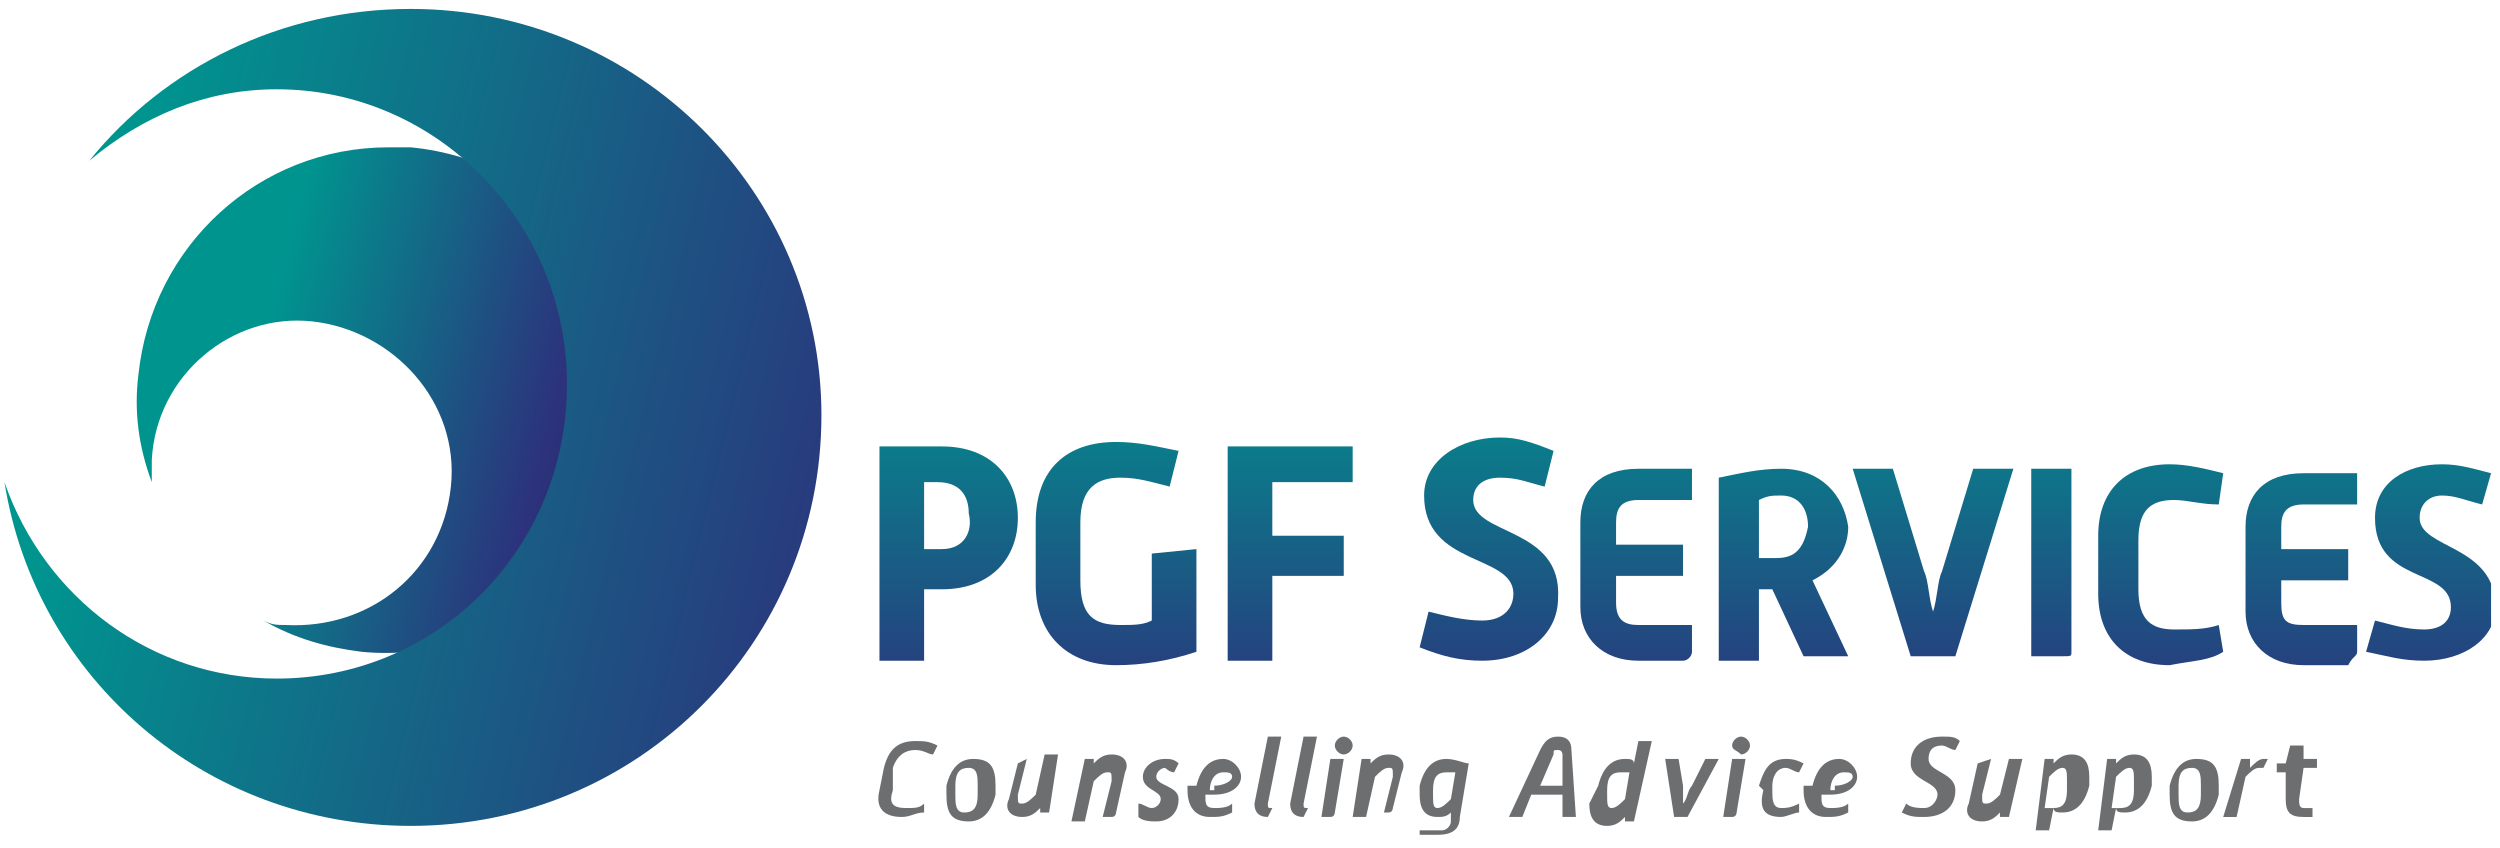 <?xml version="1.0" encoding="utf-8"?>
<!-- Generator: Adobe Illustrator 24.0.2, SVG Export Plug-In . SVG Version: 6.00 Build 0)  -->
<svg version="1.1" id="Layer_1" xmlns="http://www.w3.org/2000/svg" xmlns:xlink="http://www.w3.org/1999/xlink" x="0px" y="0px"
	 viewBox="0 0 56 19" style="enable-background:new 0 0 56 19;" xml:space="preserve">
<style type="text/css">
	.st0{clip-path:url(#SVGID_2_);}
	.st1{fill:#6D6E70;}
	.st2{fill:url(#SVGID_3_);}
	.st3{fill:url(#SVGID_4_);}
	.st4{fill:url(#SVGID_5_);}
	.st5{fill:url(#SVGID_6_);}
	.st6{fill:url(#SVGID_7_);}
	.st7{fill:url(#SVGID_8_);}
	.st8{fill:url(#SVGID_9_);}
	.st9{fill:url(#SVGID_10_);}
	.st10{fill:url(#SVGID_11_);}
	.st11{fill:url(#SVGID_12_);}
	.st12{fill:url(#SVGID_13_);}
	.st13{fill:url(#SVGID_14_);}
	.st14{fill:url(#SVGID_15_);}
</style>
<g>
	<defs>
		<rect id="SVGID_1_" x="0.1" y="0.2" width="55.7" height="18.7"/>
	</defs>
	<clipPath id="SVGID_2_">
		<use xlink:href="#SVGID_1_"  style="overflow:visible;"/>
	</clipPath>
	<g class="st0">
		<path class="st1" d="M19.8,17.2c0.1-0.4,0.3-0.6,0.7-0.6c0.2,0,0.3,0,0.5,0.1l-0.1,0.2c-0.1,0-0.2-0.1-0.4-0.1
			c-0.2,0-0.4,0.1-0.5,0.4L20,17.7c-0.1,0.3,0,0.4,0.3,0.4c0.2,0,0.3,0,0.4-0.1v0.2c-0.2,0-0.3,0.1-0.5,0.1c-0.4,0-0.6-0.2-0.5-0.6
			L19.8,17.2z"/>
		<path class="st1" d="M21.2,17.6c0.1-0.4,0.3-0.6,0.6-0.6c0.4,0,0.5,0.2,0.5,0.6l0,0.2c-0.1,0.4-0.3,0.6-0.6,0.6
			c-0.4,0-0.5-0.2-0.5-0.6L21.2,17.6z M21.4,17.8c0,0.2,0,0.4,0.2,0.4c0.2,0,0.3-0.1,0.3-0.4l0-0.2c0-0.2,0-0.4-0.2-0.4
			c-0.2,0-0.3,0.1-0.3,0.4L21.4,17.8z"/>
		<path class="st1" d="M22.8,17.1C22.8,17,22.8,17,22.8,17.1L23,17l-0.2,0.8c0,0.2,0,0.2,0.1,0.2c0.1,0,0.2-0.1,0.3-0.2l0.2-0.9h0.3
			l-0.2,1.3h-0.2l0-0.1c-0.1,0.1-0.2,0.2-0.4,0.2c-0.3,0-0.4-0.2-0.3-0.4L22.8,17.1z"/>
		<path class="st1" d="M24.3,17h0.2l0,0.1c0.1-0.1,0.2-0.2,0.4-0.2c0.3,0,0.4,0.2,0.3,0.4L25,18.2c0,0,0,0.1-0.1,0.1h-0.2l0.2-0.8
			c0-0.2,0-0.2-0.1-0.2c-0.1,0-0.2,0.1-0.3,0.2l-0.2,0.9H24L24.3,17z"/>
		<path class="st1" d="M25.5,18c0.1,0,0.2,0.1,0.3,0.1c0.1,0,0.2-0.1,0.2-0.2c0-0.2-0.4-0.2-0.4-0.5c0-0.2,0.2-0.4,0.5-0.4
			c0.1,0,0.2,0,0.3,0.1l-0.1,0.2c-0.1,0-0.2-0.1-0.2-0.1c-0.1,0-0.2,0.1-0.2,0.2c0,0.2,0.5,0.2,0.5,0.5c0,0.3-0.2,0.5-0.5,0.5
			c-0.1,0-0.3,0-0.4-0.1L25.5,18z"/>
		<path class="st1" d="M26.8,17.6c0.1-0.4,0.3-0.6,0.6-0.6c0.2,0,0.4,0.2,0.4,0.4c0,0.2-0.2,0.4-0.6,0.4l-0.2,0c0,0.2,0,0.3,0.2,0.3
			c0.1,0,0.3,0,0.4-0.1l0,0.2c-0.2,0.1-0.3,0.1-0.5,0.1c-0.3,0-0.5-0.2-0.5-0.6V17.6z M27.2,17.6c0.2,0,0.4-0.1,0.4-0.2
			c0-0.1-0.1-0.1-0.2-0.1c-0.2,0-0.3,0.2-0.3,0.4H27.2z"/>
		<path class="st1" d="M28.4,16.5h0.3L28.4,18c0,0.1,0,0.1,0.1,0.1l-0.1,0.2c-0.2,0-0.3-0.1-0.3-0.3L28.4,16.5z"/>
		<path class="st1" d="M29.2,16.5h0.3L29.2,18c0,0.1,0,0.1,0.1,0.1l-0.1,0.2c-0.2,0-0.3-0.1-0.3-0.3L29.2,16.5z"/>
		<path class="st1" d="M29.8,17h0.3l-0.2,1.2c0,0,0,0.1-0.1,0.1h-0.2L29.8,17z M29.9,16.7c0-0.1,0.1-0.2,0.2-0.2
			c0.1,0,0.2,0.1,0.2,0.2c0,0.1-0.1,0.2-0.2,0.2S29.9,16.8,29.9,16.7z"/>
		<path class="st1" d="M30.5,17h0.2l0,0.1c0.1-0.1,0.2-0.2,0.4-0.2c0.3,0,0.4,0.2,0.3,0.4l-0.2,0.8c0,0,0,0.1-0.1,0.1H31l0.2-0.8
			c0-0.2,0-0.2-0.1-0.2c-0.1,0-0.2,0.1-0.3,0.2l-0.2,0.9h-0.3L30.5,17z"/>
		<path class="st1" d="M31.9,18.6h0.4c0.1,0,0.2-0.1,0.2-0.2l0-0.2c-0.1,0.1-0.2,0.1-0.3,0.1c-0.3,0-0.4-0.2-0.4-0.5l0-0.2
			c0.1-0.4,0.3-0.6,0.6-0.6c0.2,0,0.4,0.1,0.5,0.1l-0.2,1.2c0,0.3-0.2,0.4-0.5,0.4h-0.4V18.6z M32.1,17.8c0,0.2,0,0.3,0.1,0.3
			c0.1,0,0.2-0.1,0.3-0.2l0.1-0.6c-0.1,0-0.1,0-0.2,0c-0.2,0-0.3,0.1-0.3,0.4L32.1,17.8z"/>
		<path class="st1" d="M34.5,16.8c0.1-0.2,0.2-0.3,0.4-0.3c0.2,0,0.3,0.1,0.3,0.3l0.1,1.5H35l0-0.5h-0.7l-0.2,0.5h-0.3L34.5,16.8z
			 M35,17.6l0-0.7c0,0,0-0.1-0.1-0.1s-0.1,0-0.1,0.1l-0.3,0.7H35z"/>
		<path class="st1" d="M35.8,17.6c0.1-0.4,0.3-0.6,0.6-0.6c0.1,0,0.2,0,0.2,0.1l0.1-0.5h0.3l-0.4,1.8h-0.2v-0.1
			c-0.1,0.1-0.2,0.2-0.4,0.2c-0.3,0-0.4-0.2-0.4-0.5L35.8,17.6z M36,17.8c0,0.2,0,0.3,0.1,0.3c0.1,0,0.2-0.1,0.3-0.2l0.1-0.6
			c-0.1,0-0.1,0-0.2,0c-0.2,0-0.3,0.1-0.3,0.4L36,17.8z"/>
		<path class="st1" d="M37.3,17h0.3l0.1,0.6c0,0.1,0,0.3,0,0.4c0.1-0.1,0.1-0.3,0.2-0.4l0.3-0.6h0.3l-0.7,1.3h-0.3L37.3,17z"/>
		<path class="st1" d="M38.8,17h0.3l-0.2,1.2c0,0,0,0.1-0.1,0.1h-0.2L38.8,17z M38.8,16.7c0-0.1,0.1-0.2,0.2-0.2
			c0.1,0,0.2,0.1,0.2,0.2c0,0.1-0.1,0.2-0.2,0.2C38.9,16.8,38.8,16.8,38.8,16.7z"/>
		<path class="st1" d="M39.4,17.6c0.1-0.3,0.2-0.6,0.6-0.6c0.1,0,0.2,0,0.4,0.1l-0.1,0.2c-0.1,0-0.2-0.1-0.3-0.1
			c-0.2,0-0.3,0.2-0.3,0.4l0,0.1c0,0.2,0,0.4,0.2,0.4c0.1,0,0.2,0,0.4-0.1l0,0.2c-0.1,0-0.3,0.1-0.4,0.1c-0.4,0-0.5-0.2-0.4-0.6
			L39.4,17.6z"/>
		<path class="st1" d="M40.6,17.6c0.1-0.4,0.3-0.6,0.6-0.6c0.2,0,0.4,0.2,0.4,0.4c0,0.2-0.2,0.4-0.6,0.4l-0.2,0c0,0.2,0,0.3,0.2,0.3
			c0.1,0,0.3,0,0.4-0.1l0,0.2c-0.2,0.1-0.3,0.1-0.5,0.1c-0.3,0-0.5-0.2-0.5-0.6V17.6z M41.1,17.6c0.2,0,0.4-0.1,0.4-0.2
			c0-0.1-0.1-0.1-0.2-0.1c-0.2,0-0.3,0.2-0.3,0.4H41.1z"/>
		<path class="st1" d="M42.7,18c0.1,0.1,0.3,0.1,0.4,0.1c0.2,0,0.3-0.2,0.3-0.3c0-0.3-0.6-0.3-0.6-0.7c0-0.4,0.3-0.6,0.7-0.6
			c0.2,0,0.3,0,0.4,0.1l-0.1,0.2c-0.1,0-0.2-0.1-0.3-0.1c-0.2,0-0.3,0.1-0.3,0.3c0,0.3,0.6,0.3,0.6,0.7c0,0.4-0.3,0.6-0.7,0.6
			c-0.2,0-0.3,0-0.5-0.1L42.7,18z"/>
		<path class="st1" d="M44.3,17.1C44.3,17,44.3,17,44.3,17.1l0.3-0.1l-0.2,0.8c0,0.2,0,0.2,0.1,0.2c0.1,0,0.2-0.1,0.3-0.2L45,17h0.3
			L45,18.3h-0.2l0-0.1c-0.1,0.1-0.2,0.2-0.4,0.2c-0.3,0-0.4-0.2-0.3-0.4L44.3,17.1z"/>
		<path class="st1" d="M45.8,17H46l0,0.1c0.1-0.1,0.2-0.2,0.4-0.2c0.3,0,0.4,0.2,0.4,0.5l0,0.2c-0.1,0.4-0.3,0.6-0.6,0.6
			c-0.1,0-0.2,0-0.2-0.1l-0.1,0.5h-0.3L45.8,17z M45.8,18.1c0.1,0,0.1,0,0.2,0c0.2,0,0.3-0.1,0.3-0.4l0-0.2c0-0.2,0-0.3-0.1-0.3
			c-0.1,0-0.2,0.1-0.3,0.2L45.8,18.1z"/>
		<path class="st1" d="M47.2,17h0.2l0,0.1c0.1-0.1,0.2-0.2,0.4-0.2c0.3,0,0.4,0.2,0.4,0.5l0,0.2c-0.1,0.4-0.3,0.6-0.6,0.6
			c-0.1,0-0.2,0-0.2-0.1l-0.1,0.5h-0.3L47.2,17z M47.3,18.1c0.1,0,0.1,0,0.2,0c0.2,0,0.3-0.1,0.3-0.4l0-0.2c0-0.2,0-0.3-0.1-0.3
			c-0.1,0-0.2,0.1-0.3,0.2L47.3,18.1z"/>
		<path class="st1" d="M48.6,17.6c0.1-0.4,0.3-0.6,0.6-0.6c0.4,0,0.5,0.2,0.5,0.6l0,0.2c-0.1,0.4-0.3,0.6-0.6,0.6
			c-0.4,0-0.5-0.2-0.5-0.6L48.6,17.6z M48.8,17.8c0,0.2,0,0.4,0.2,0.4c0.2,0,0.3-0.1,0.3-0.4l0-0.2c0-0.2,0-0.4-0.2-0.4
			c-0.2,0-0.3,0.1-0.3,0.4L48.8,17.8z"/>
		<path class="st1" d="M50.2,17h0.2v0.2c0.1-0.1,0.2-0.2,0.3-0.2c0,0,0.1,0,0.1,0l-0.1,0.2c0,0-0.1,0-0.1,0c-0.1,0-0.2,0.1-0.3,0.2
			l-0.2,0.9h-0.3L50.2,17z"/>
		<path class="st1" d="M51.2,17.3l-0.2,0l0-0.2h0.2l0.1-0.4h0.3L51.6,17h0.3l0,0.2h-0.3l-0.1,0.7c0,0.1,0,0.2,0.1,0.2
			c0.1,0,0.1,0,0.2,0v0.2c-0.1,0-0.2,0-0.2,0c-0.3,0-0.4-0.1-0.4-0.4L51.2,17.3z"/>
		
			<linearGradient id="SVGID_3_" gradientUnits="userSpaceOnUse" x1="21.263" y1="10.633" x2="21.263" y2="0.629" gradientTransform="matrix(1 0 0 -1 0 18.527)">
			<stop  offset="0" style="stop-color:#00948F"/>
			<stop  offset="0.834" style="stop-color:#2C327C"/>
			<stop  offset="1" style="stop-color:#262F68"/>
		</linearGradient>
		<path class="st2" d="M21.1,10h-1.4v4.8h1v-1.6h0.4c1.1,0,1.7-0.7,1.7-1.6C22.8,10.7,22.2,10,21.1,10z M21.1,12.3h-0.4v-1.5H21
			c0.5,0,0.7,0.3,0.7,0.7C21.8,11.9,21.6,12.3,21.1,12.3z"/>
		
			<linearGradient id="SVGID_4_" gradientUnits="userSpaceOnUse" x1="24.953" y1="10.633" x2="24.953" y2="0.629" gradientTransform="matrix(1 0 0 -1 0 18.527)">
			<stop  offset="0" style="stop-color:#00948F"/>
			<stop  offset="0.834" style="stop-color:#2C327C"/>
			<stop  offset="1" style="stop-color:#262F68"/>
		</linearGradient>
		<path class="st3" d="M25.8,13.9C25.6,14,25.4,14,25.1,14c-0.6,0-0.9-0.2-0.9-1v-1.3c0-0.8,0.4-1,0.9-1c0.4,0,0.7,0.1,1.1,0.2
			l0.2-0.8C25.9,10,25.5,9.9,25,9.9c-1.1,0-1.8,0.6-1.8,1.8v1.4c0,1.1,0.7,1.8,1.8,1.8c0.6,0,1.2-0.1,1.8-0.3v-2.3l-1,0.1V13.9z"/>
		
			<linearGradient id="SVGID_5_" gradientUnits="userSpaceOnUse" x1="28.881" y1="10.633" x2="28.881" y2="0.629" gradientTransform="matrix(1 0 0 -1 0 18.527)">
			<stop  offset="0" style="stop-color:#00948F"/>
			<stop  offset="0.834" style="stop-color:#2C327C"/>
			<stop  offset="1" style="stop-color:#262F68"/>
		</linearGradient>
		<path class="st4" d="M27.5,10v4.8h1v-1.9h1.6V12h-1.6v-1.2h1.8V10H27.5z"/>
		
			<linearGradient id="SVGID_6_" gradientUnits="userSpaceOnUse" x1="33.4" y1="10.633" x2="33.4" y2="0.629" gradientTransform="matrix(1 0 0 -1 0 18.527)">
			<stop  offset="0" style="stop-color:#00948F"/>
			<stop  offset="0.834" style="stop-color:#2C327C"/>
			<stop  offset="1" style="stop-color:#262F68"/>
		</linearGradient>
		<path class="st5" d="M33,11.2c0-0.3,0.2-0.5,0.6-0.5c0.4,0,0.6,0.1,1,0.2l0.2-0.8c-0.5-0.2-0.8-0.3-1.2-0.3
			c-0.9,0-1.7,0.5-1.7,1.3c0,1.6,2,1.3,2,2.2c0,0.3-0.2,0.6-0.7,0.6c-0.4,0-0.8-0.1-1.2-0.2l-0.2,0.8c0.5,0.2,0.9,0.3,1.4,0.3
			c1,0,1.7-0.6,1.7-1.4C35,11.8,33,12,33,11.2z"/>
		
			<linearGradient id="SVGID_7_" gradientUnits="userSpaceOnUse" x1="36.654" y1="10.633" x2="36.654" y2="0.629" gradientTransform="matrix(1 0 0 -1 0 18.527)">
			<stop  offset="0" style="stop-color:#00948F"/>
			<stop  offset="0.834" style="stop-color:#2C327C"/>
			<stop  offset="1" style="stop-color:#262F68"/>
		</linearGradient>
		<path class="st6" d="M36.2,13.5v-0.6h1.5v-0.7h-1.5v-0.5c0-0.3,0.1-0.5,0.5-0.5h1.2v-0.7h-1.2c-0.9,0-1.3,0.5-1.3,1.2v1.9
			c0,0.7,0.5,1.2,1.3,1.2h1c0.1,0,0.2-0.1,0.2-0.2V14h-1.2C36.4,14,36.2,13.9,36.2,13.5z"/>
		
			<linearGradient id="SVGID_8_" gradientUnits="userSpaceOnUse" x1="39.898" y1="10.633" x2="39.898" y2="0.629" gradientTransform="matrix(1 0 0 -1 0 18.527)">
			<stop  offset="0" style="stop-color:#00948F"/>
			<stop  offset="0.834" style="stop-color:#2C327C"/>
			<stop  offset="1" style="stop-color:#262F68"/>
		</linearGradient>
		<path class="st7" d="M39.9,10.5c-0.5,0-0.9,0.1-1.4,0.2v4.1h0.9v-1.6h0.3l0.7,1.5h1l-0.8-1.7c0.6-0.3,0.8-0.8,0.8-1.2
			C41.3,11.1,40.8,10.5,39.9,10.5z M39.8,12.5h-0.4v-1.3c0.2-0.1,0.3-0.1,0.5-0.1c0.4,0,0.6,0.3,0.6,0.7
			C40.4,12.3,40.2,12.5,39.8,12.5z"/>
		
			<linearGradient id="SVGID_9_" gradientUnits="userSpaceOnUse" x1="43.318" y1="10.633" x2="43.318" y2="0.629" gradientTransform="matrix(1 0 0 -1 0 18.527)">
			<stop  offset="0" style="stop-color:#00948F"/>
			<stop  offset="0.834" style="stop-color:#2C327C"/>
			<stop  offset="1" style="stop-color:#262F68"/>
		</linearGradient>
		<path class="st8" d="M44.2,10.5l-0.7,2.3c-0.1,0.2-0.1,0.6-0.2,0.9c-0.1-0.3-0.1-0.7-0.2-0.9l-0.7-2.3h-0.9l1.3,4.2h1l1.3-4.2
			H44.2z"/>
		
			<linearGradient id="SVGID_10_" gradientUnits="userSpaceOnUse" x1="45.982" y1="10.633" x2="45.982" y2="0.629" gradientTransform="matrix(1 0 0 -1 0 18.527)">
			<stop  offset="0" style="stop-color:#00948F"/>
			<stop  offset="0.834" style="stop-color:#2C327C"/>
			<stop  offset="1" style="stop-color:#262F68"/>
		</linearGradient>
		<path class="st9" d="M46.4,14.6v-4.1h-0.9v4.2h0.7C46.4,14.7,46.4,14.7,46.4,14.6z"/>
		
			<linearGradient id="SVGID_11_" gradientUnits="userSpaceOnUse" x1="48.407" y1="10.633" x2="48.407" y2="0.629" gradientTransform="matrix(1 0 0 -1 0 18.527)">
			<stop  offset="0" style="stop-color:#00948F"/>
			<stop  offset="0.834" style="stop-color:#2C327C"/>
			<stop  offset="1" style="stop-color:#262F68"/>
		</linearGradient>
		<path class="st10" d="M49.8,14.6L49.7,14c-0.3,0.1-0.6,0.1-1,0.1c-0.5,0-0.8-0.2-0.8-0.9v-1.1c0-0.7,0.3-0.9,0.8-0.9
			c0.3,0,0.6,0.1,1,0.1l0.1-0.7c-0.4-0.1-0.8-0.2-1.2-0.2c-1,0-1.6,0.6-1.6,1.6v1.3c0,1,0.6,1.6,1.6,1.6
			C49.1,14.8,49.5,14.8,49.8,14.6z"/>
		
			<linearGradient id="SVGID_12_" gradientUnits="userSpaceOnUse" x1="51.526" y1="10.633" x2="51.526" y2="0.629" gradientTransform="matrix(1 0 0 -1 0 18.527)">
			<stop  offset="0" style="stop-color:#00948F"/>
			<stop  offset="0.834" style="stop-color:#2C327C"/>
			<stop  offset="1" style="stop-color:#262F68"/>
		</linearGradient>
		<path class="st11" d="M52.8,14.6V14h-1.2c-0.4,0-0.5-0.1-0.5-0.5V13h1.5v-0.7h-1.5v-0.5c0-0.3,0.1-0.5,0.5-0.5h1.2v-0.7h-1.2
			c-0.9,0-1.3,0.5-1.3,1.2v1.9c0,0.7,0.5,1.2,1.3,1.2h1C52.7,14.7,52.8,14.7,52.8,14.6z"/>
		
			<linearGradient id="SVGID_13_" gradientUnits="userSpaceOnUse" x1="54.48" y1="10.633" x2="54.48" y2="0.629" gradientTransform="matrix(1 0 0 -1 0 18.527)">
			<stop  offset="0" style="stop-color:#00948F"/>
			<stop  offset="0.834" style="stop-color:#2C327C"/>
			<stop  offset="1" style="stop-color:#262F68"/>
		</linearGradient>
		<path class="st12" d="M55.9,13.6c0-1.4-1.7-1.3-1.7-2c0-0.3,0.2-0.5,0.5-0.5c0.3,0,0.5,0.1,0.9,0.2l0.2-0.7
			c-0.4-0.1-0.7-0.2-1.1-0.2c-0.8,0-1.5,0.4-1.5,1.2c0,1.5,1.7,1.1,1.7,2c0,0.3-0.2,0.5-0.6,0.5c-0.4,0-0.7-0.1-1.1-0.2l-0.2,0.7
			c0.5,0.1,0.8,0.2,1.3,0.2C55.2,14.8,55.9,14.3,55.9,13.6z"/>
		
			<linearGradient id="SVGID_14_" gradientUnits="userSpaceOnUse" x1="5.768" y1="10.329" x2="13.573" y2="8.351" gradientTransform="matrix(1 0 0 -1 0 18.527)">
			<stop  offset="0" style="stop-color:#00948F"/>
			<stop  offset="0.834" style="stop-color:#2C327C"/>
			<stop  offset="1" style="stop-color:#262F68"/>
		</linearGradient>
		<path class="st13" d="M9.2,3.3c-0.2,0-0.4,0-0.5,0c-2.9,0-5.3,2.2-5.6,5.1c-0.1,0.8,0,1.6,0.3,2.4c0-0.2,0-0.4,0-0.5
			C3.5,8.4,5.2,7,7,7.2s3.3,1.8,3.1,3.7S8.3,14.1,6.4,14c-0.2,0-0.3,0-0.5-0.1c0.7,0.4,1.4,0.6,2.2,0.7c3.1,0.3,5.8-2,6.1-5.1
			C14.6,6.3,12.3,3.6,9.2,3.3z"/>
		
			<linearGradient id="SVGID_15_" gradientUnits="userSpaceOnUse" x1="2.071" y1="10.919" x2="23.288" y2="5.752" gradientTransform="matrix(1 0 0 -1 0 18.527)">
			<stop  offset="0" style="stop-color:#00948F"/>
			<stop  offset="0.834" style="stop-color:#2C327C"/>
			<stop  offset="1" style="stop-color:#262F68"/>
		</linearGradient>
		<path class="st14" d="M9.2,0.2C6.3,0.2,3.7,1.5,2,3.6C3.2,2.6,4.6,2,6.2,2c3.6,0,6.5,3,6.5,6.6c0,3.7-2.9,6.6-6.5,6.6
			c-2.8,0-5.2-1.8-6.1-4.4c0.7,4.4,4.5,7.7,9.1,7.7c5.1,0,9.2-4.1,9.2-9.2C18.4,4.3,14.3,0.2,9.2,0.2z"/>
	</g>
</g>
</svg>
